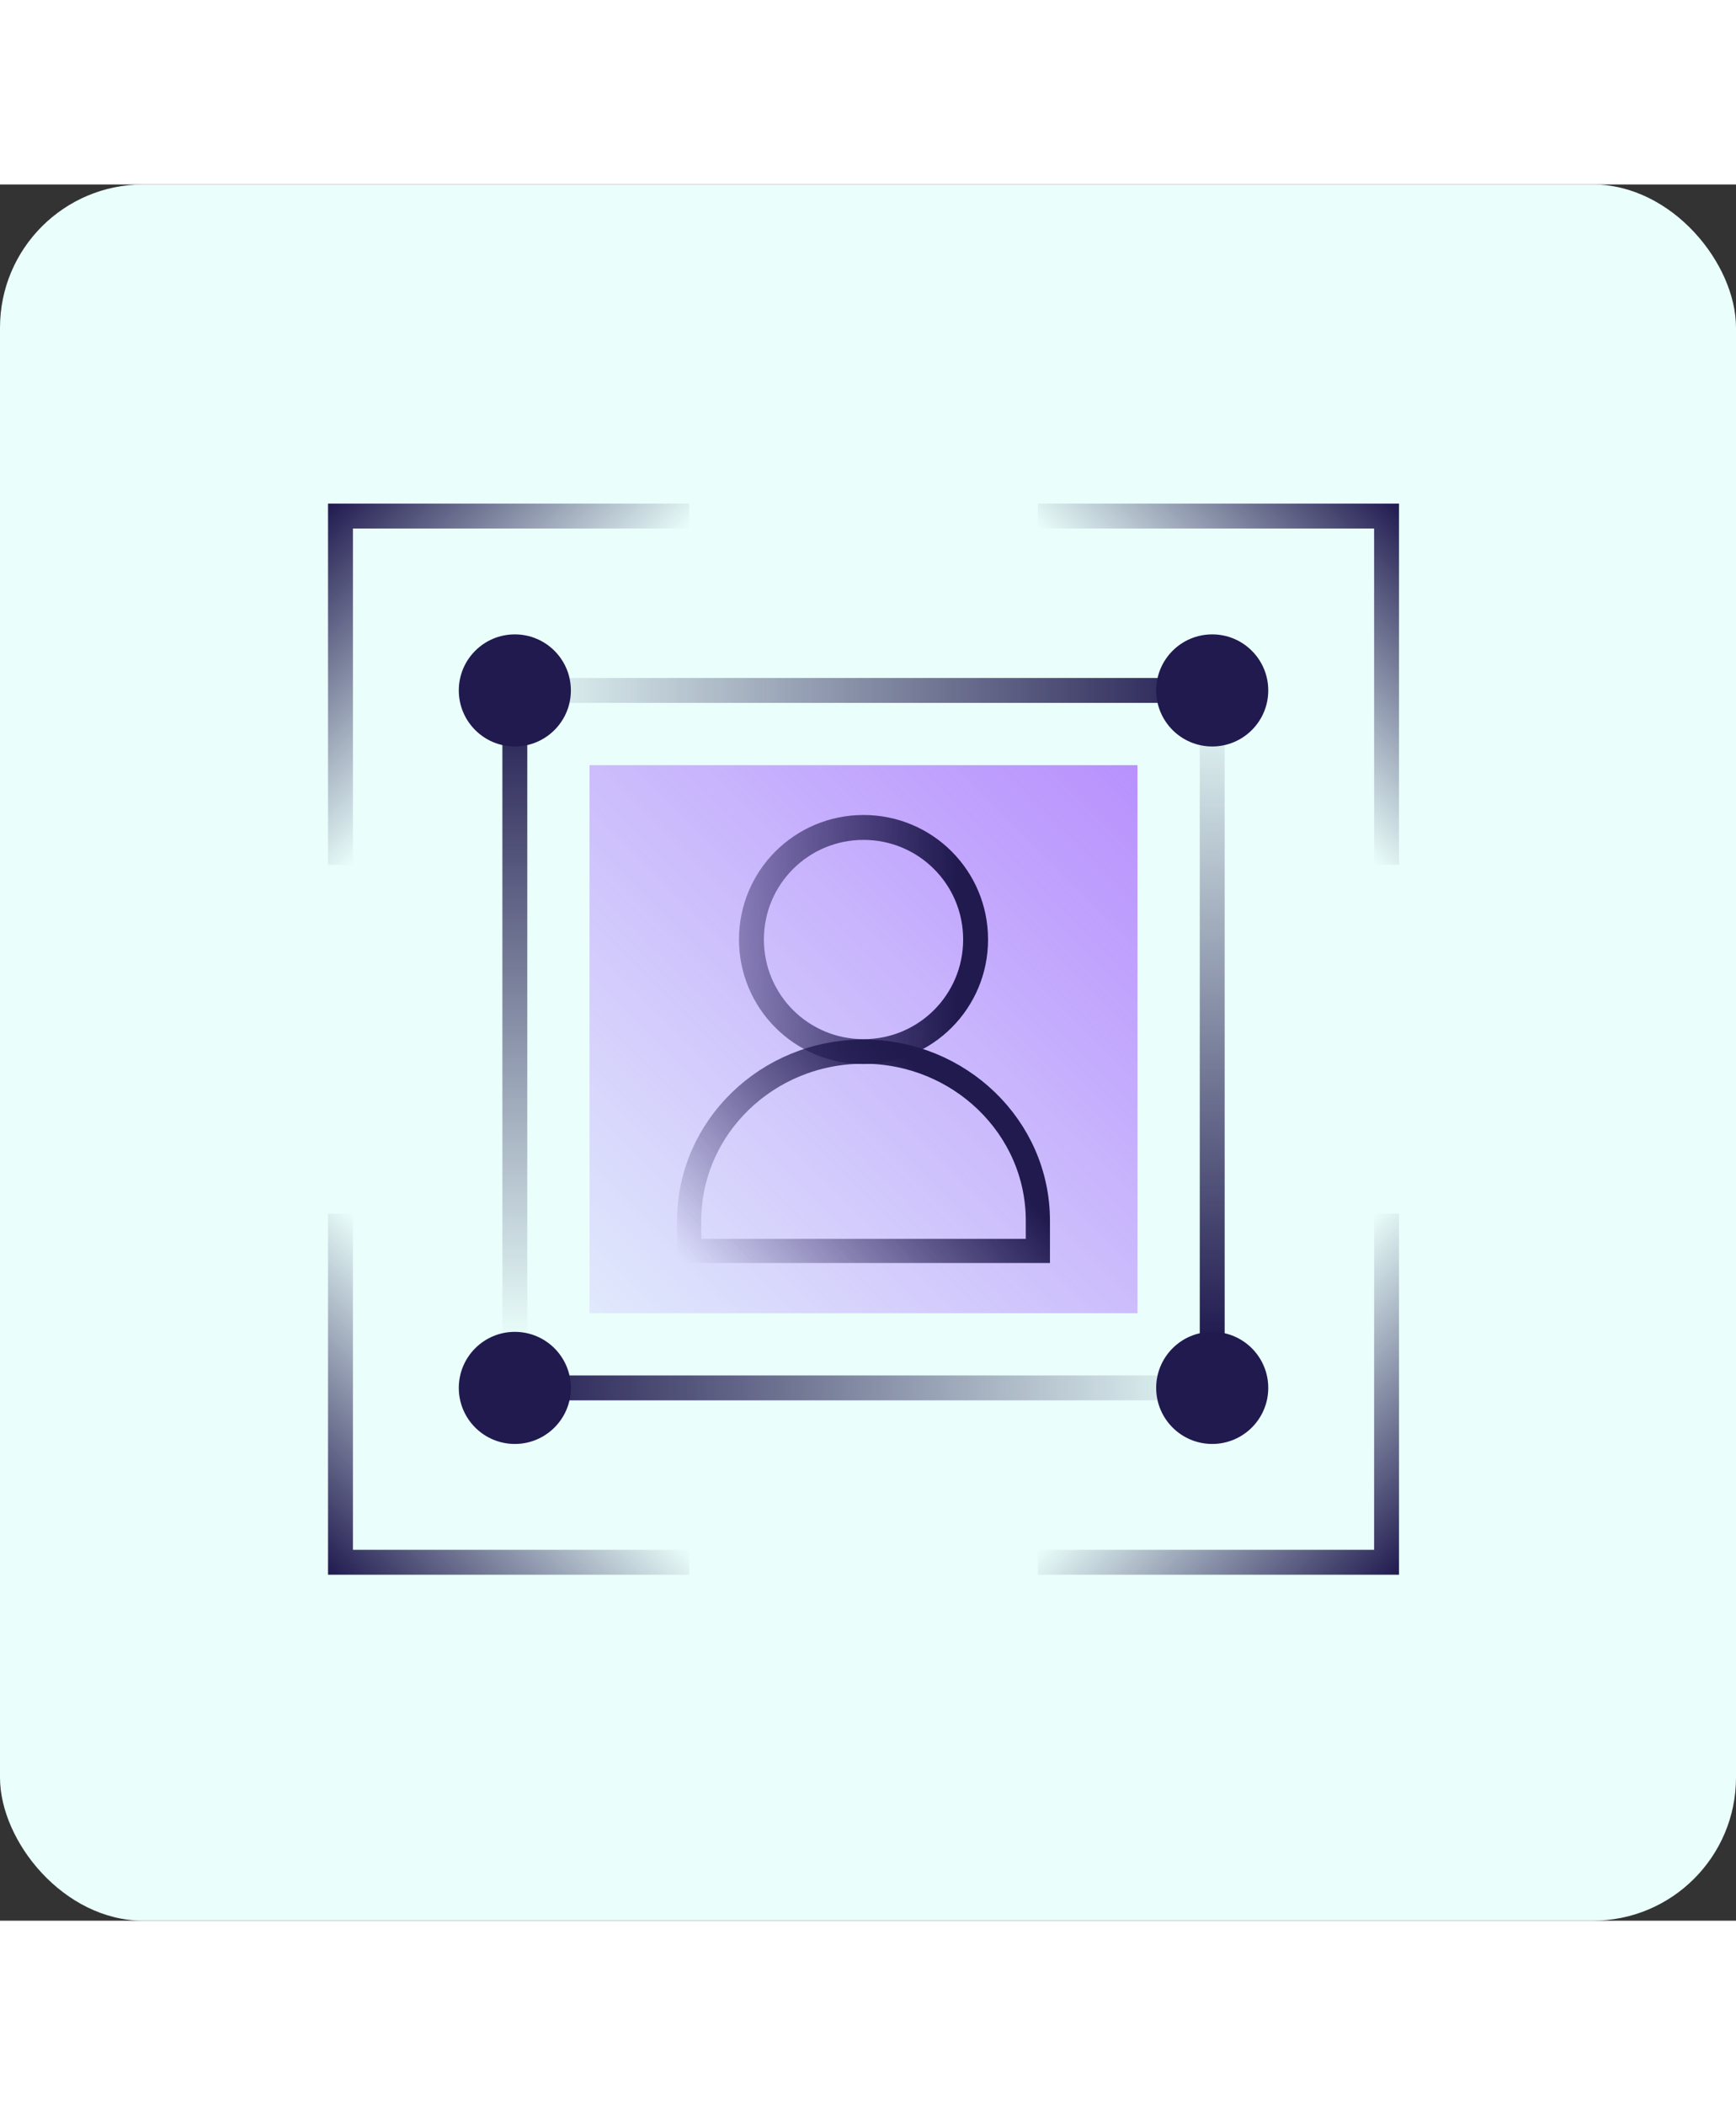 <svg xmlns="http://www.w3.org/2000/svg" fill="none" viewBox="0 0 194 194" width="160"><rect x="0" y="0" width="194" height="194" fill="#333333" stroke="none"/><rect fill="#EAFFFB" rx="16" height="194" width="194"/><g clip-path="url(#clip0_3114_983)"><mask height="167" width="167" y="12" x="13" maskUnits="userSpaceOnUse" style="mask-type:luminance" id="mask0_3114_983"><path fill="white" d="M180 12H13V179H180V12Z"/></mask><g mask="url(#mask0_3114_983)"><path fill="url(#paint0_linear_3114_983)" d="M127.117 64.884H65.883V126.118H127.117V64.884Z" opacity="0.6"/><path stroke-miterlimit="10" stroke-width="2.702" stroke="url(#paint1_linear_3114_983)" d="M115.872 119.159H77.017V115.777C77.017 105.41 85.701 96.893 96.5 96.893C107.188 96.893 115.983 105.312 115.983 115.777V119.159H115.872Z"/><path stroke-miterlimit="10" stroke-width="2.783" stroke="url(#paint2_linear_3114_983)" d="M96.5 96.892C89.57 96.892 83.975 91.298 83.975 84.368C83.975 77.437 89.57 71.843 96.5 71.843C103.43 71.843 109.025 77.437 109.025 84.368C109.025 91.298 103.43 96.892 96.5 96.892Z"/><path stroke-miterlimit="10" stroke-width="2.783" stroke="url(#paint3_linear_3114_983)" d="M57.533 134.467V56.533"/><path stroke-miterlimit="10" stroke-width="2.783" stroke="url(#paint4_linear_3114_983)" d="M135.467 134.467H57.533"/><path stroke-miterlimit="10" stroke-width="2.783" stroke="url(#paint5_linear_3114_983)" d="M135.467 56.533V134.467"/><path stroke-miterlimit="10" stroke-width="2.783" stroke="url(#paint6_linear_3114_983)" d="M57.533 56.533H135.467"/><path stroke-miterlimit="10" stroke-width="2.783" stroke="url(#paint7_linear_3114_983)" d="M77.017 37.05H38.05V76.017"/><path fill="#201A4F" d="M57.533 62.796C60.992 62.796 63.796 59.992 63.796 56.533C63.796 53.074 60.992 50.271 57.533 50.271C54.075 50.271 51.271 53.074 51.271 56.533C51.271 59.992 54.075 62.796 57.533 62.796Z"/><path stroke-miterlimit="10" stroke-width="2.783" stroke="url(#paint8_linear_3114_983)" d="M38.05 114.983V153.95H77.017"/><path fill="#201A4F" d="M57.533 140.73C60.992 140.73 63.796 137.926 63.796 134.467C63.796 131.009 60.992 128.205 57.533 128.205C54.075 128.205 51.271 131.009 51.271 134.467C51.271 137.926 54.075 140.73 57.533 140.73Z"/><path stroke-miterlimit="10" stroke-width="2.783" stroke="url(#paint9_linear_3114_983)" d="M154.95 114.983V153.95H115.983"/><path fill="#201A4F" d="M135.467 140.73C138.925 140.73 141.729 137.926 141.729 134.467C141.729 131.009 138.925 128.205 135.467 128.205C132.008 128.205 129.204 131.009 129.204 134.467C129.204 137.926 132.008 140.73 135.467 140.73Z"/><path stroke-miterlimit="10" stroke-width="2.783" stroke="url(#paint10_linear_3114_983)" d="M154.95 76.017V37.05H115.983"/><path fill="#201A4F" d="M135.467 62.796C138.925 62.796 141.729 59.992 141.729 56.533C141.729 53.074 138.925 50.271 135.467 50.271C132.008 50.271 129.204 53.074 129.204 56.533C129.204 59.992 132.008 62.796 135.467 62.796Z"/></g></g><defs><linearGradient gradientUnits="userSpaceOnUse" y2="64.884" x2="127.117" y1="126.118" x1="65.883" id="paint0_linear_3114_983"><stop stop-opacity="0.2" stop-color="#9747FF"/><stop stop-color="#9747FF" offset="1"/></linearGradient><linearGradient gradientUnits="userSpaceOnUse" y2="101.142" x2="110.859" y1="126.939" x1="81.182" id="paint1_linear_3114_983"><stop stop-opacity="0" stop-color="#201A4F" offset="0.02"/><stop stop-color="#201A4F" offset="0.876"/></linearGradient><linearGradient gradientUnits="userSpaceOnUse" y2="84.368" x2="110.42" y1="84.368" x1="82.622" id="paint2_linear_3114_983"><stop stop-opacity="0.4" stop-color="#201A4F"/><stop stop-color="#201A4F" offset="0.871"/></linearGradient><linearGradient gradientUnits="userSpaceOnUse" y2="56.533" x2="57.533" y1="129.384" x1="57.533" id="paint3_linear_3114_983"><stop stop-opacity="0" stop-color="#201A4F"/><stop stop-color="#201A4F" offset="1"/></linearGradient><linearGradient gradientUnits="userSpaceOnUse" y2="134.952" x2="56.334" y1="134.952" x1="136.666" id="paint4_linear_3114_983"><stop stop-opacity="0" stop-color="#201A4F"/><stop stop-color="#201A4F" offset="1"/></linearGradient><linearGradient gradientUnits="userSpaceOnUse" y2="56.533" x2="135.467" y1="129.384" x1="135.467" id="paint5_linear_3114_983"><stop stop-color="#201A4F"/><stop stop-opacity="0" stop-color="#201A4F" offset="1"/></linearGradient><linearGradient gradientUnits="userSpaceOnUse" y2="57.018" x2="56.334" y1="57.018" x1="136.666" id="paint6_linear_3114_983"><stop stop-color="#201A4F"/><stop stop-opacity="0" stop-color="#201A4F" offset="1"/></linearGradient><linearGradient gradientUnits="userSpaceOnUse" y2="57.23" x2="58.229" y1="35.659" x1="36.658" id="paint7_linear_3114_983"><stop stop-color="#201A4F"/><stop stop-opacity="0" stop-color="#201A4F" offset="1"/></linearGradient><linearGradient gradientUnits="userSpaceOnUse" y2="133.771" x2="58.229" y1="155.341" x1="36.658" id="paint8_linear_3114_983"><stop stop-color="#201A4F"/><stop stop-opacity="0" stop-color="#201A4F" offset="1"/></linearGradient><linearGradient gradientUnits="userSpaceOnUse" y2="133.771" x2="134.771" y1="155.341" x1="156.342" id="paint9_linear_3114_983"><stop stop-color="#201A4F"/><stop stop-opacity="0" stop-color="#201A4F" offset="1"/></linearGradient><linearGradient gradientUnits="userSpaceOnUse" y2="57.23" x2="134.771" y1="35.659" x1="156.342" id="paint10_linear_3114_983"><stop stop-color="#201A4F"/><stop stop-opacity="0" stop-color="#201A4F" offset="1"/></linearGradient><clipPath id="clip0_3114_983"><rect transform="translate(13 12)" fill="white" height="167" width="167"/></clipPath></defs></svg>